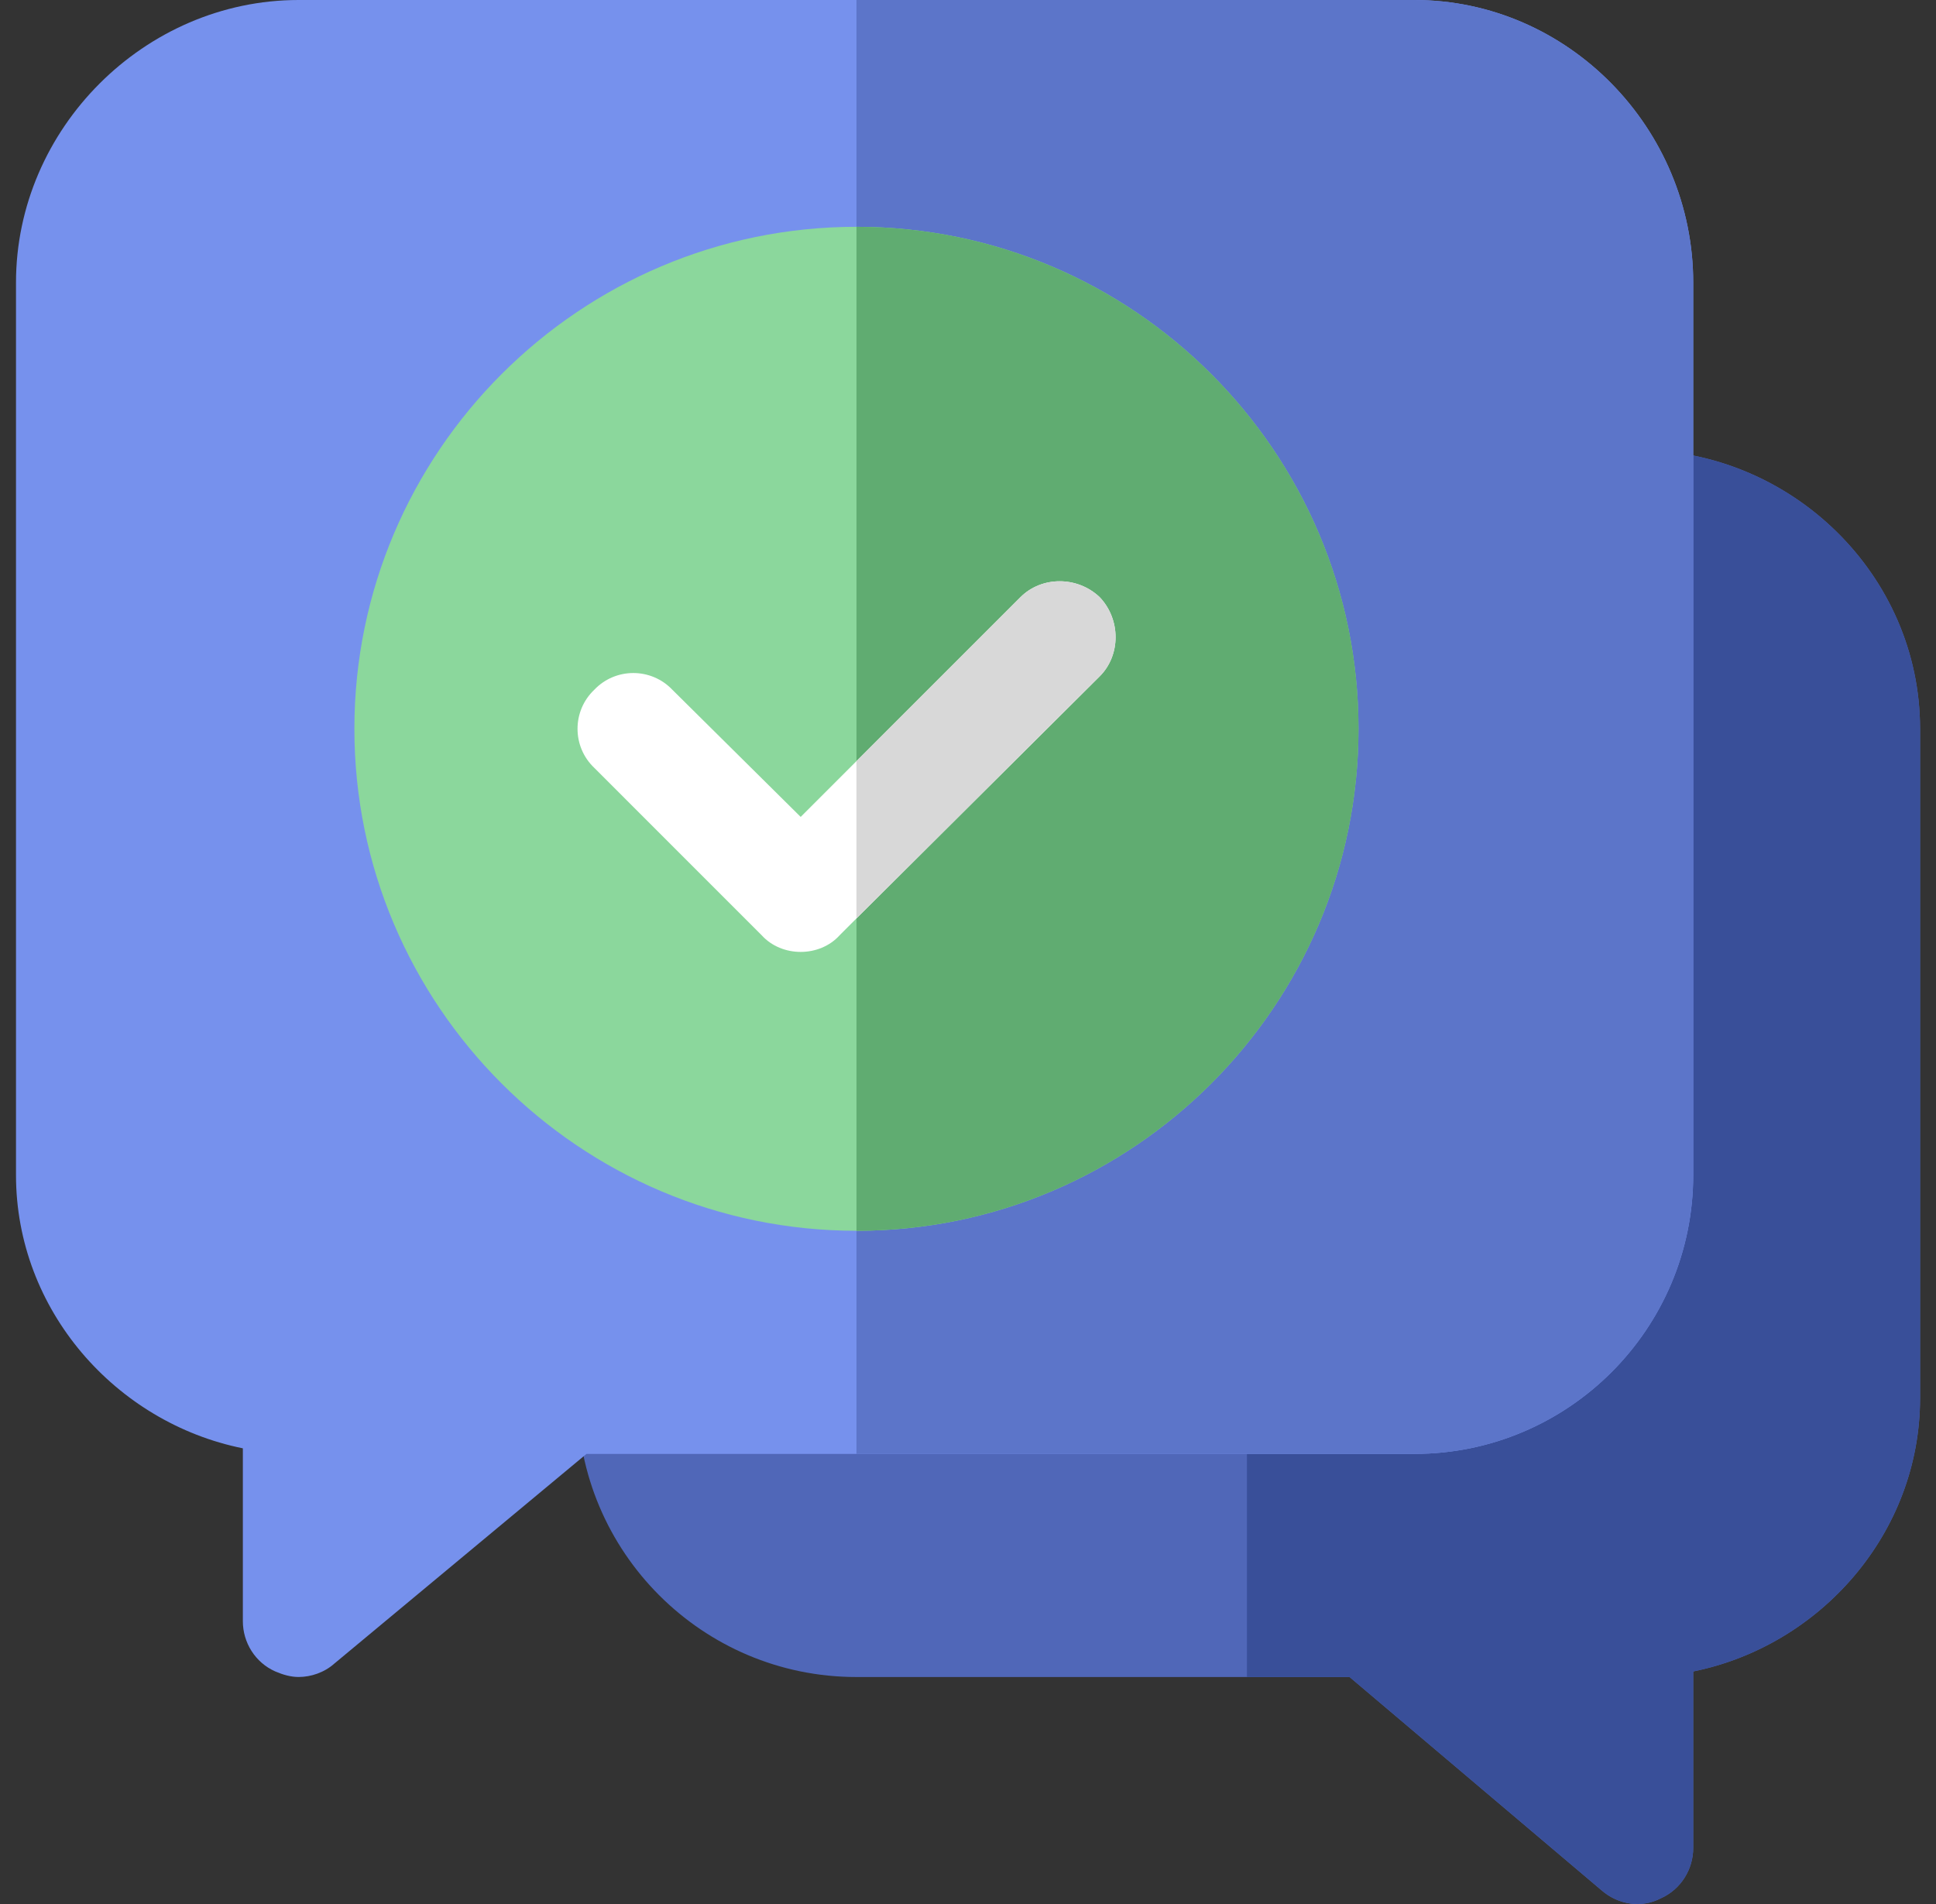 <svg width="61" height="60" viewBox="0 0 61 60" fill="none" xmlns="http://www.w3.org/2000/svg">
<rect x="0" y="0" width="61" height="60" fill="#333333" stroke="none"/>
<g id="conversation_1536972 1" clip-path="url(#clip0_3717_21393)">
<g id="Group">
<path id="Vector" d="M51.592 14.179H18.197V44.059C18.197 48.91 22.134 52.847 26.985 52.847H42.523L50.467 59.572C50.995 60.029 51.733 60.135 52.331 59.819C52.963 59.537 53.35 58.905 53.35 58.237V52.671C57.357 51.862 60.498 48.312 60.498 44.059V22.967C60.498 18.116 56.443 14.179 51.592 14.179Z" fill="#5067B8"/>
<path id="Vector_2" d="M60.498 22.967V44.059C60.498 48.312 57.357 51.862 53.35 52.671V58.237C53.35 58.905 52.963 59.537 52.331 59.819C51.733 60.135 50.995 60.029 50.468 59.572L42.523 52.847H39.289V14.179H51.593C56.444 14.179 60.498 18.116 60.498 22.967Z" fill="#394F99"/>
<path id="Vector_3" d="M44.562 0H9.409C4.558 0 0.504 4.054 0.504 8.905V37.028C0.504 41.281 3.644 44.831 7.652 45.64V51.089C7.652 51.757 8.038 52.389 8.671 52.67C8.917 52.776 9.163 52.846 9.409 52.846C9.796 52.846 10.218 52.706 10.534 52.424L18.479 45.816H44.562C49.413 45.816 53.35 41.879 53.35 37.028V8.905C53.35 4.054 49.413 0 44.562 0Z" fill="#7691ED"/>
<path id="Vector_4" d="M53.351 8.905V37.028C53.351 41.879 49.414 45.816 44.563 45.816H26.986V0H44.563C49.414 0 53.351 4.054 53.351 8.905Z" fill="#5C75C9"/>
<g id="Group_2">
<path id="Vector_5" d="M26.985 7.147C18.267 7.147 11.166 14.248 11.166 22.966C11.166 31.684 18.267 38.785 26.985 38.785C35.703 38.785 42.803 31.684 42.803 22.966C42.803 14.248 35.703 7.147 26.985 7.147Z" fill="#8BD79C"/>
</g>
<path id="Vector_6" d="M42.805 22.966C42.805 31.684 35.704 38.785 26.986 38.785V7.147C35.704 7.147 42.805 14.248 42.805 22.966Z" fill="#60AC71"/>
<g id="Group_3">
<path id="Vector_7" d="M34.649 21.314L26.985 28.942L26.458 29.47C26.142 29.821 25.685 29.997 25.228 29.997C24.771 29.997 24.314 29.821 23.997 29.47L18.725 24.197C18.021 23.529 18.021 22.404 18.725 21.736C19.392 21.033 20.517 21.033 21.185 21.736L25.228 25.743L32.153 18.818C32.821 18.15 33.946 18.15 34.649 18.818C35.316 19.521 35.316 20.646 34.649 21.314Z" fill="white"/>
</g>
<path id="Vector_8" d="M34.65 21.314L26.986 28.942V23.986L32.154 18.818C32.822 18.15 33.946 18.15 34.65 18.818C35.318 19.521 35.318 20.646 34.65 21.314Z" fill="#D8D8D8"/>
</g>
</g>
<defs>
<clipPath id="clip0_3717_21393">
<rect width="60" height="60" fill="white" transform="translate(0.5)"/>
</clipPath>
</defs>
</svg>
